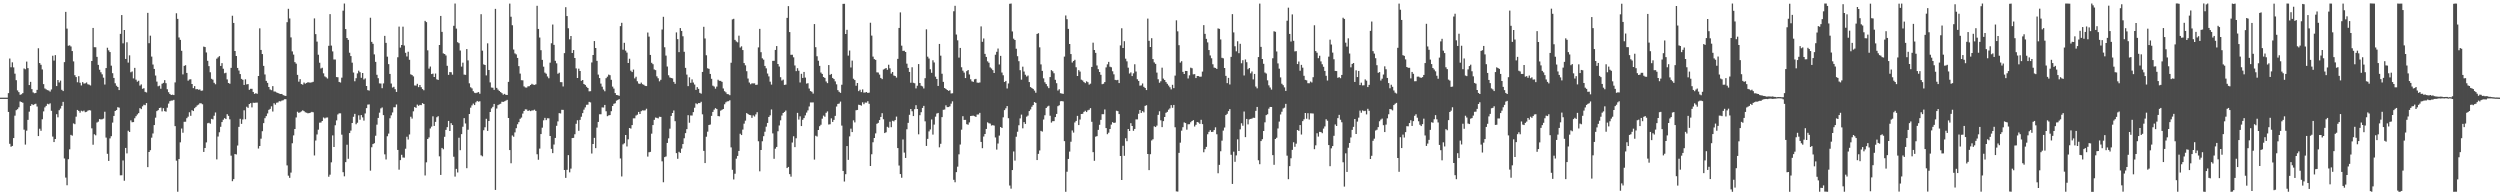 <?xml version="1.0" encoding="UTF-8"?>
<svg xmlns="http://www.w3.org/2000/svg" width="1920" height="150">
  <path d="M0 75.000h1v1.000H0zM1 75.000h1v1.000H1zM2 75.000h1v1.000H2zM3 75.000h1v1.000H3zM4 75.000h1v1.000H4zM5 75.000h1v1.000H5zM6 71.504h1v14.446H6zM7 44.964h1v65.475H7zM8 51.639h1v61.034H8zM9 47.869h1v64.227H9zM10 51.787h1v54.251H10zM11 56.566h1v32.243H11zM12 61.613h1v23.032H12zM13 69.404h1v14.476H13zM14 70.754h1v11.694H14zM15 72.812h1v5.089H15zM16 72.415h1v5.960H16zM17 71.533h1v7.390H17zM18 52.603h1v46.990H18zM19 53.218h1v57.827H19zM20 47.321h1v53.010H20zM21 52.350h1v39.729H21zM22 65.344h1v20.427H22zM23 62.850h1v18.493H23zM24 68.460h1v11.489H24zM25 70.954h1v9.751H25zM26 71.612h1v8.457H26zM27 71.361h1v8.287H27zM28 69.043h1v12.760H28zM29 37.050h1v67.472H29zM30 48.427h1v50.466H30zM31 49.777h1v50.699H31zM32 53.349h1v38.239H32zM33 64.626h1v20.944H33zM34 67.926h1v14.538H34zM35 68.670h1v12.639H35zM36 69.221h1v10.506H36zM37 69.512h1v10.615H37zM38 70.350h1v9.011H38zM39 68.720h1v16.388H39zM40 42.793h1v62.115H40zM41 46.524h1v62.578H41zM42 42.348h1v64.401H42zM43 66.108h1v21.590H43zM44 61.437h1v28.674H44zM45 63.309h1v21.319H45zM46 61.906h1v21.453H46zM47 68.961h1v12.329H47zM48 69.961h1v8.270H48zM49 47.730h1v73.990H49zM50 9.135h1v127.253H50zM51 21.942h1v120.363H51zM52 35.105h1v87.156H52zM53 34.824h1v79.860H53zM54 35.669h1v67.909H54zM55 39.213h1v64.976H55zM56 47.156h1v47.633H56zM57 57.750h1v37.617H57zM58 59.188h1v30.394H58zM59 63.183h1v21.269H59zM60 58.539h1v26.669H60zM61 63.519h1v23.027H61zM62 65.660h1v19.358H62zM63 63.072h1v22.471H63zM64 64.189h1v20.777H64zM65 64.006h1v22.172H65zM66 63.315h1v22.567H66zM67 64.693h1v20.281H67zM68 65.036h1v19.530H68zM69 65.635h1v19.200H69zM70 46.831h1v51.754H70zM71 21.441h1v89.716H71zM72 36.260h1v66.881H72zM73 36.284h1v67.665H73zM74 43.674h1v50.415H74zM75 49.812h1v43.632H75zM76 53.580h1v37.873H76zM77 55.496h1v36.229H77zM78 57.082h1v34.498H78zM79 59.628h1v31.438H79zM80 64.914h1v20.918H80zM81 52.287h1v53.399H81zM82 36.646h1v81.453H82zM83 38.637h1v84.952H83zM84 39.991h1v66.315H84zM85 50.418h1v54.184H85zM86 56.229h1v37.929H86zM87 59.876h1v29.173H87zM88 63.932h1v21.304H88zM89 65.855h1v18.665H89zM90 66.816h1v15.496H90zM91 69.161h1v13.535H91zM92 26.013h1v108.662H92zM93 11.551h1v123.030H93zM94 33.274h1v89.948H94zM95 23.051h1v115.762H95zM96 45.266h1v68.368H96zM97 32.481h1v85.321H97zM98 48.088h1v52.337H98zM99 42.508h1v58.853H99zM100 55.499h1v36.987H100zM101 54.882h1v39.003H101zM102 60.202h1v33.555H102zM103 52.122h1v38.688H103zM104 61.201h1v28.063H104zM105 62.728h1v25.159H105zM106 61.982h1v24.879H106zM107 65.745h1v17.305H107zM108 64.803h1v18.995H108zM109 68.209h1v13.479H109zM110 67.720h1v12.693H110zM111 70.564h1v10.244H111zM112 71.024h1v8.116H112zM113 9.888h1v118.473H113zM114 33.173h1v83.542H114zM115 27.388h1v87.941H115zM116 43.466h1v62.282H116zM117 49.580h1v52.909H117zM118 52.934h1v43.135H118zM119 58.010h1v32.367H119zM120 62.665h1v22.682H120zM121 66.262h1v18.328H121zM122 65.769h1v17.166H122zM123 68.165h1v14.490H123zM124 64.307h1v21.250H124zM125 63.644h1v19.430H125zM126 61.567h1v23.785H126zM127 63.880h1v21.875H127zM128 68.567h1v14.106H128zM129 70.790h1v8.788H129zM130 72.121h1v5.623H130zM131 72.985h1v4.253H131zM132 72.721h1v4.486H132zM133 72.989h1v3.733H133zM134 63.284h1v33.604H134zM135 10.211h1v113.175H135zM136 14.476h1v132.784H136zM137 28.788h1v93.384H137zM138 30.620h1v78.680H138zM139 39.006h1v59.706H139zM140 57.157h1v44.778H140zM141 50.608h1v42.916H141zM142 50.067h1v43.436H142zM143 55.998h1v34.756H143zM144 61.948h1v27.660H144zM145 61.018h1v25.219H145zM146 60.876h1v28.049H146zM147 64.500h1v20.109H147zM148 67.691h1v17.623H148zM149 66.160h1v16.929H149zM150 68.571h1v13.480H150zM151 68.420h1v12.545H151zM152 68.903h1v11.427H152zM153 68.711h1v10.614H153zM154 69.714h1v9.670H154zM155 69.504h1v10.557H155zM156 35.798h1v80.866H156zM157 36.142h1v77.535H157zM158 40.292h1v69.077H158zM159 46.718h1v47.941H159zM160 50.775h1v43.517H160zM161 55.503h1v39.512H161zM162 60.510h1v30.772H162zM163 61.174h1v30.527H163zM164 63.575h1v25.286H164zM165 64.707h1v21.687H165zM166 45.046h1v77.351H166zM167 44.049h1v60.786H167zM168 43.112h1v58.490H168zM169 50.638h1v46.737H169zM170 48.501h1v45.234H170zM171 52.782h1v39.199H171zM172 56.268h1v34.474H172zM173 55.879h1v35.589H173zM174 60.979h1v26.712H174zM175 63.726h1v25.241H175zM176 64.296h1v27.371H176zM177 52.133h1v67.428H177zM178 12.081h1v127.080H178zM179 17.604h1v119.990H179zM180 39.175h1v79.143H180zM181 43.003h1v75.620H181zM182 52.156h1v59.639H182zM183 54.188h1v43.228H183zM184 56.900h1v34.333H184zM185 60.546h1v34.569H185zM186 61.289h1v30.469H186zM187 65.223h1v19.521H187zM188 60.945h1v30.648H188zM189 64.840h1v17.141H189zM190 64.562h1v18.285H190zM191 68.965h1v10.978H191zM192 68.178h1v11.009H192zM193 68.179h1v14.280H193zM194 70.584h1v8.314H194zM195 72.089h1v6.937H195zM196 71.586h1v7.241H196zM197 72.022h1v6.791H197zM198 58.372h1v55.726H198zM199 21.784h1v90.343H199zM200 38.328h1v68.159H200zM201 41.523h1v59.240H201zM202 50.589h1v43.971H202zM203 57.176h1v33.619H203zM204 62.119h1v27.058H204zM205 63.628h1v23.520H205zM206 66.799h1v17.587H206zM207 68.704h1v14.901H207zM208 69.252h1v12.401H208zM209 66.175h1v19.509H209zM210 70.239h1v9.054H210zM211 70.360h1v10.050H211zM212 71.015h1v7.867H212zM213 71.440h1v7.278H213zM214 71.956h1v5.760H214zM215 72.216h1v5.658H215zM216 72.121h1v5.137H216zM217 73.043h1v3.947H217zM218 73.408h1v2.823H218zM219 73.652h1v2.551H219zM220 17.056h1v109.981H220zM221 6.738h1v128.183H221zM222 14.194h1v122.383H222zM223 28.699h1v103.872H223zM224 39.470h1v70.569H224zM225 41.914h1v62.066H225zM226 47.725h1v51.327H226zM227 48.896h1v41.325H227zM228 57.505h1v28.294H228zM229 62.745h1v23.951H229zM230 60.790h1v25.443H230zM231 64.584h1v20.964H231zM232 65.035h1v19.723H232zM233 63.393h1v21.944H233zM234 64.277h1v22.006H234zM235 63.717h1v22.852H235zM236 63.135h1v23.891H236zM237 63.385h1v23.447H237zM238 63.426h1v23.123H238zM239 63.245h1v22.672H239zM240 62.831h1v23.378H240zM241 14.134h1v105.282H241zM242 26.194h1v81.722H242zM243 31.968h1v71.292H243zM244 42.048h1v57.560H244zM245 48.161h1v46.048H245zM246 52.599h1v41.491H246zM247 52.043h1v40.909H247zM248 56.317h1v33.874H248zM249 58.664h1v32.283H249zM250 59.372h1v30.928H250zM251 60.295h1v29.903H251zM252 35.159h1v100.587H252zM253 10.858h1v123.271H253zM254 35.012h1v89.635H254zM255 39.493h1v64.489H255zM256 45.684h1v67.226H256zM257 45.740h1v50.467H257zM258 59.209h1v33.252H258zM259 59.343h1v28.585H259zM260 62.949h1v24.107H260zM261 63.376h1v23.672H261zM262 59.659h1v43.751H262zM263 8.181h1v124.045H263zM264 2.739h1v132.707H264zM265 22.336h1v102.182H265zM266 29.161h1v81.981H266zM267 30.627h1v91.317H267zM268 40.478h1v61.728H268zM269 43.048h1v57.255H269zM270 48.146h1v46.300H270zM271 55.704h1v34.008H271zM272 62.410h1v25.018H272zM273 60.049h1v35.374H273zM274 56.345h1v37.934H274zM275 54.255h1v34.331H275zM276 55.456h1v36.488H276zM277 59.741h1v28.623H277zM278 56.084h1v34.085H278zM279 61.054h1v31.587H279zM280 60.220h1v26.916H280zM281 66.052h1v17.003H281zM282 69.219h1v11.134H282zM283 69.565h1v10.615H283zM284 13.625h1v117.456H284zM285 32.172h1v80.935H285zM286 33.641h1v77.019H286zM287 41.789h1v68.177H287zM288 47.492h1v56.757H288zM289 57.468h1v38.261H289zM290 60.034h1v30.547H290zM291 64.052h1v22.491H291zM292 64.165h1v19.072H292zM293 67.725h1v14.826H293zM294 64.028h1v24.384H294zM295 27.534h1v91.014H295zM296 32.947h1v89.526H296zM297 43.545h1v61.107H297zM298 49.250h1v53.346H298zM299 56.768h1v34.081H299zM300 64.132h1v24.439H300zM301 67.199h1v19.195H301zM302 66.666h1v15.700H302zM303 68.491h1v13.889H303zM304 70.616h1v9.598H304zM305 44.004h1v71.166H305zM306 20.406h1v109.915H306zM307 36.574h1v86.408H307zM308 34.537h1v84.363H308zM309 20.487h1v100.495H309zM310 34.948h1v86.141H310zM311 40.575h1v73.653H311zM312 43.354h1v61.649H312zM313 39.729h1v67.429H313zM314 45.933h1v57.316H314zM315 57.064h1v32.579H315zM316 57.632h1v33.444H316zM317 58.672h1v26.828H317zM318 65.614h1v16.609H318zM319 65.762h1v17.104H319zM320 64.344h1v16.001H320zM321 66.910h1v14.341H321zM322 65.265h1v15.273H322zM323 66.966h1v13.758H323zM324 68.385h1v10.824H324zM325 69.324h1v10.558H325zM326 16.037h1v118.711H326zM327 16.994h1v107.652H327zM328 38.670h1v68.064H328zM329 52.696h1v52.841H329zM330 51.113h1v47.556H330zM331 56.902h1v40.342H331zM332 56.502h1v32.824H332zM333 59.131h1v37.586H333zM334 56.484h1v37.097H334zM335 60.918h1v29.124H335zM336 61.410h1v27.852H336zM337 34.585h1v85.475H337zM338 12.229h1v122.112H338zM339 24.469h1v89.120H339zM340 41.005h1v73.632H340zM341 41.478h1v63.608H341zM342 42.602h1v57.157H342zM343 50.511h1v47.135H343zM344 57.490h1v35.402H344zM345 55.360h1v45.243H345zM346 55.481h1v39.133H346zM347 57.345h1v38.705H347zM348 19.834h1v100.519H348zM349 2.732h1v132.906H349zM350 21.953h1v107.728H350zM351 32.411h1v100.049H351zM352 33.201h1v72.555H352zM353 38.809h1v76.541H353zM354 51.168h1v51.870H354zM355 48.148h1v49.169H355zM356 57.296h1v33.454H356zM357 57.520h1v37.299H357zM358 37.686h1v91.495H358zM359 46.365h1v53.275H359zM360 63.999h1v23.575H360zM361 67.024h1v15.684H361zM362 67.883h1v13.085H362zM363 70.021h1v9.560H363zM364 71.238h1v9.445H364zM365 71.526h1v7.048H365zM366 71.119h1v6.414H366zM367 70.690h1v7.376H367zM368 71.978h1v5.781H368zM369 10.904h1v108.368H369zM370 38.890h1v81.177H370zM371 49.462h1v50.591H371zM372 49.918h1v47.831H372zM373 57.924h1v33.312H373zM374 33.277h1v67.243H374zM375 53.743h1v39.207H375zM376 63.305h1v22.722H376zM377 67.229h1v16.020H377zM378 67.388h1v14.615H378zM379 69.034h1v10.804H379zM380 6.825h1v139.037H380zM381 67.475h1v15.892H381zM382 68.797h1v11.937H382zM383 69.862h1v10.257H383zM384 70.699h1v8.975H384zM385 71.525h1v6.585H385zM386 72.685h1v5.624H386zM387 72.082h1v5.747H387zM388 72.791h1v4.507H388zM389 72.953h1v3.754H389zM390 62.895h1v27.708H390zM391 2.786h1v112.464H391zM392 12.855h1v112.524H392zM393 19.388h1v84.671H393zM394 38.045h1v66.954H394zM395 41.031h1v60.630H395zM396 41.767h1v56.711H396zM397 44.480h1v50.977H397zM398 50.768h1v43.020H398zM399 56.551h1v34.680H399zM400 61.572h1v28.674H400zM401 61.685h1v25.580H401zM402 66.349h1v18.896H402zM403 67.165h1v16.787H403zM404 67.269h1v16.819H404zM405 66.278h1v18.987H405zM406 66.178h1v18.579H406zM407 65.272h1v20.086H407zM408 64.383h1v20.440H408zM409 64.982h1v19.792H409zM410 65.250h1v18.998H410zM411 64.758h1v20.419H411zM412 4.468h1v113.999H412zM413 22.245h1v100.412H413zM414 28.824h1v85.307H414zM415 38.572h1v64.378H415zM416 45.972h1v52.068H416zM417 51.205h1v41.207H417zM418 55.758h1v34.769H418zM419 56.608h1v35.648H419zM420 58.720h1v32.109H420zM421 60.092h1v30.809H421zM422 48.127h1v56.303H422zM423 33.220h1v81.100H423zM424 18.843h1v98.765H424zM425 34.446h1v76.578H425zM426 46.681h1v59.268H426zM427 48.614h1v48.022H427zM428 56.603h1v36.653H428zM429 55.838h1v31.051H429zM430 63.101h1v24.065H430zM431 63.154h1v21.195H431zM432 66.426h1v17.971H432zM433 40.784h1v89.751H433zM434 5.511h1v131.097H434zM435 12.334h1v118.062H435zM436 21.731h1v97.414H436zM437 30.216h1v102.139H437zM438 27.663h1v101.814H438zM439 40.688h1v65.366H439zM440 38.431h1v67.463H440zM441 44.549h1v58.588H441zM442 52.532h1v42.538H442zM443 59.899h1v32.443H443zM444 52.718h1v47.749H444zM445 54.513h1v37.570H445zM446 62.072h1v27.555H446zM447 61.446h1v25.431H447zM448 64.490h1v19.746H448zM449 65.228h1v17.250H449zM450 66.604h1v13.892H450zM451 67.598h1v12.804H451zM452 70.134h1v8.124H452zM453 70.056h1v8.590H453zM454 47.972h1v69.915H454zM455 42.223h1v68.347H455zM456 31.555h1v74.345H456zM457 36.854h1v76.923H457zM458 46.751h1v51.260H458zM459 57.277h1v36.392H459zM460 59.943h1v27.803H460zM461 64.185h1v23.559H461zM462 66.561h1v15.898H462zM463 68.751h1v13.820H463zM464 70.100h1v10.497H464zM465 60.033h1v25.429H465zM466 58.867h1v30.367H466zM467 57.280h1v31.336H467zM468 57.751h1v30.610H468zM469 61.282h1v24.116H469zM470 66.517h1v14.882H470zM471 68.046h1v11.667H471zM472 71.488h1v7.811H472zM473 72.968h1v4.366H473zM474 73.127h1v3.624H474zM475 73.579h1v2.570H475zM476 20.089h1v101.603H476zM477 17.518h1v118.019H477zM478 38.133h1v72.749H478zM479 32.865h1v77.183H479zM480 38.856h1v64.835H480zM481 40.420h1v72.081H481zM482 48.360h1v58.665H482zM483 45.123h1v53.185H483zM484 54.263h1v44.492H484zM485 55.322h1v40.751H485zM486 53.386h1v37.502H486zM487 60.196h1v30.662H487zM488 58.931h1v29.794H488zM489 62.429h1v25.612H489zM490 64.147h1v21.831H490zM491 64.461h1v23.093H491zM492 63.458h1v21.959H492zM493 64.676h1v20.051H493zM494 65.105h1v19.787H494zM495 65.931h1v18.818H495zM496 66.111h1v17.379H496zM497 24.961h1v95.301H497zM498 28.096h1v88.853H498zM499 42.209h1v74.413H499zM500 48.253h1v54.380H500zM501 49.327h1v46.713H501zM502 53.326h1v38.727H502zM503 53.868h1v36.377H503zM504 58.600h1v31.927H504zM505 60.099h1v30.841H505zM506 62.463h1v27.171H506zM507 61.298h1v28.503H507zM508 22.675h1v101.225H508zM509 12.880h1v127.089H509zM510 36.297h1v84.396H510zM511 42.721h1v77.432H511zM512 51.108h1v58.661H512zM513 57.822h1v48.433H513zM514 59.486h1v39.346H514zM515 59.910h1v29.139H515zM516 60.226h1v26.542H516zM517 62.888h1v21.955H517zM518 64.334h1v28.728H518zM519 24.901h1v92.698H519zM520 30.064h1v91.875H520zM521 40.036h1v76.546H521zM522 21.530h1v95.919H522zM523 23.758h1v90.382H523zM524 27.844h1v82.799H524zM525 39.805h1v66.359H525zM526 52.099h1v50.135H526zM527 57.300h1v41.860H527zM528 66.152h1v22.314H528zM529 59.381h1v34.891H529zM530 63.610h1v25.086H530zM531 60.986h1v27.731H531zM532 63.412h1v22.729H532zM533 64.933h1v17.787H533zM534 69.008h1v10.353H534zM535 66.915h1v13.088H535zM536 68.255h1v10.876H536zM537 71.319h1v7.905H537zM538 71.931h1v6.251H538zM539 55.226h1v32.605H539zM540 20.593h1v95.288H540zM541 29.565h1v95.655H541zM542 42.459h1v62.545H542zM543 52.415h1v48.714H543zM544 52.892h1v43.095H544zM545 56.777h1v38.862H545zM546 60.497h1v28.476H546zM547 65.795h1v20.159H547zM548 66.437h1v17.771H548zM549 68.084h1v14.948H549zM550 66.504h1v17.273H550zM551 61.238h1v27.916H551zM552 62.052h1v27.304H552zM553 62.111h1v22.874H553zM554 62.897h1v21.449H554zM555 67.919h1v15.812H555zM556 70.027h1v10.056H556zM557 70.888h1v7.712H557zM558 72.268h1v5.607H558zM559 72.373h1v5.326H559zM560 73.127h1v3.865H560zM561 48.166h1v65.054H561zM562 14.890h1v115.531H562zM563 14.441h1v123.384H563zM564 30.623h1v102.801H564zM565 31.867h1v90.009H565zM566 32.527h1v87.217H566zM567 27.387h1v88.536H567zM568 36.513h1v66.191H568zM569 35.597h1v68.158H569zM570 38.428h1v61.105H570zM571 48.418h1v46.555H571zM572 50.194h1v42.467H572zM573 54.698h1v32.136H573zM574 60.332h1v27.276H574zM575 63.361h1v24.883H575zM576 64.701h1v23.793H576zM577 63.989h1v26.538H577zM578 64.050h1v24.585H578zM579 63.999h1v25.505H579zM580 65.231h1v22.622H580zM581 65.011h1v21.155H581zM582 36.408h1v72.079H582zM583 22.172h1v109.405H583zM584 40.080h1v75.096H584zM585 44.780h1v63.720H585zM586 45.806h1v58.817H586zM587 50.648h1v50.516H587zM588 52.469h1v44.787H588zM589 56.490h1v37.915H589zM590 58.692h1v31.141H590zM591 62.705h1v25.857H591zM592 64.963h1v19.122H592zM593 46.762h1v55.677H593zM594 46.689h1v75.274H594zM595 38.330h1v75.858H595zM596 35.380h1v77.452H596zM597 49.172h1v51.630H597zM598 51.078h1v45.285H598zM599 59.287h1v33.135H599zM600 61.823h1v26.881H600zM601 61.134h1v25.652H601zM602 65.223h1v20.756H602zM603 64.997h1v19.903H603zM604 13.701h1v115.371H604zM605 4.712h1v123.473H605zM606 24.649h1v109.083H606zM607 42.099h1v93.569H607zM608 42.012h1v67.475H608zM609 44.051h1v60.588H609zM610 50.302h1v62.709H610zM611 54.633h1v51.571H611zM612 52.398h1v34.290H612zM613 54.338h1v37.514H613zM614 63.315h1v26.032H614zM615 56.697h1v40.135H615zM616 59.869h1v32.144H616zM617 55.244h1v35.448H617zM618 59.583h1v29.064H618zM619 64.226h1v22.243H619zM620 63.888h1v20.902H620zM621 67.999h1v13.774H621zM622 69.964h1v8.722H622zM623 70.474h1v8.239H623zM624 71.883h1v6.772H624zM625 18.483h1v104.082H625zM626 36.273h1v67.950H626zM627 43.191h1v61.676H627zM628 46.654h1v53.183H628zM629 50.592h1v46.306H629zM630 55.692h1v40.095H630zM631 56.758h1v34.395H631zM632 59.118h1v29.683H632zM633 59.836h1v29.826H633zM634 62.549h1v24.070H634zM635 63.863h1v21.678H635zM636 49.991h1v45.675H636zM637 57.484h1v37.928H637zM638 56.788h1v34.086H638zM639 59.828h1v33.833H639zM640 60.708h1v31.353H640zM641 62.525h1v26.483H641zM642 64.745h1v17.064H642zM643 69.222h1v10.622H643zM644 70.498h1v9.038H644zM645 71.308h1v6.736H645zM646 65.092h1v31.373H646zM647 2.953h1v128.323H647zM648 2.912h1v136.497H648zM649 26.102h1v107.692H649zM650 22.910h1v89.278H650zM651 42.697h1v80.085H651zM652 38.816h1v65.930H652zM653 51.821h1v46.970H653zM654 46.542h1v54.902H654zM655 60.485h1v31.907H655zM656 61.496h1v32.493H656zM657 65.824h1v18.845H657zM658 63.755h1v20.680H658zM659 69.979h1v10.462H659zM660 68.924h1v11.732H660zM661 70.780h1v10.348H661zM662 68.658h1v9.928H662zM663 71.127h1v8.913H663zM664 71.022h1v7.701H664zM665 70.648h1v8.214H665zM666 71.399h1v6.298H666zM667 71.098h1v8.607H667zM668 17.448h1v110.015H668zM669 27.336h1v91.126H669zM670 43.467h1v65.771H670zM671 45.394h1v60.577H671zM672 45.972h1v56.490H672zM673 55.533h1v39.546H673zM674 55.730h1v38.631H674zM675 57.283h1v34.907H675zM676 59.861h1v29.935H676zM677 60.759h1v26.168H677zM678 53.384h1v38.207H678zM679 52.856h1v49.324H679zM680 52.208h1v49.363H680zM681 53.592h1v43.790H681zM682 49.692h1v48.358H682zM683 52.486h1v40.985H683zM684 56.537h1v41.131H684zM685 55.292h1v37.457H685zM686 57.999h1v35.260H686zM687 58.371h1v33.843H687zM688 59.608h1v29.961H688zM689 45.211h1v68.496H689zM690 21.456h1v105.663H690zM691 9.510h1v124.196H691zM692 35.079h1v101.413H692zM693 39.060h1v68.058H693zM694 38.969h1v78.218H694zM695 39.949h1v81.342H695zM696 48.918h1v50.337H696zM697 52.105h1v42.268H697zM698 55.264h1v32.894H698zM699 63.545h1v20.166H699zM700 51.652h1v33.781H700zM701 63.612h1v25.533H701zM702 63.956h1v19.913H702zM703 67.868h1v12.911H703zM704 65.860h1v17.830H704zM705 49.214h1v53.975H705zM706 63.750h1v24.705H706zM707 65.860h1v20.301H707zM708 66.343h1v16.551H708zM709 67.924h1v13.392H709zM710 60.049h1v33.139H710zM711 22.530h1v89.541H711zM712 43.524h1v63.141H712zM713 44.966h1v55.961H713zM714 53.202h1v46.229H714zM715 55.934h1v35.823H715zM716 46.288h1v57.077H716zM717 47.956h1v47.739H717zM718 58.861h1v30.753H718zM719 60.650h1v26.553H719zM720 65.994h1v20.717H720zM721 33.745h1v79.396H721zM722 42.736h1v67.689H722zM723 56.652h1v33.297H723zM724 62.894h1v21.413H724zM725 67.583h1v16.544H725zM726 68.302h1v12.581H726zM727 69.128h1v13.143H727zM728 69.766h1v12.471H728zM729 69.328h1v12.343H729zM730 71.799h1v7.796H730zM731 71.629h1v6.171H731zM732 8.649h1v129.413H732zM733 4.462h1v135.539H733zM734 26.499h1v105.708H734zM735 30.988h1v97.021H735zM736 44.234h1v74.317H736zM737 36.821h1v74.195H737zM738 51.655h1v47.938H738zM739 54.281h1v34.949H739zM740 55.768h1v36.341H740zM741 59.977h1v32.065H741zM742 54.625h1v40.758H742zM743 53.735h1v42.071H743zM744 57.198h1v36.804H744zM745 60.871h1v28.225H745zM746 62.438h1v26.489H746zM747 62.873h1v25.944H747zM748 60.929h1v28.316H748zM749 60.559h1v29.257H749zM750 63.437h1v24.545H750zM751 63.566h1v24.347H751zM752 63.311h1v23.386H752zM753 20.272h1v88.745H753zM754 32.105h1v81.704H754zM755 29.550h1v75.299H755zM756 41.351h1v61.575H756zM757 43.707h1v55.293H757zM758 47.101h1v46.854H758zM759 48.196h1v46.456H759zM760 51.778h1v43.151H760zM761 52.615h1v43.791H761zM762 53.868h1v42.212H762zM763 56.040h1v40.426H763zM764 42.031h1v63.540H764zM765 39.764h1v75.124H765zM766 37.258h1v72.977H766zM767 49.485h1v54.668H767zM768 42.921h1v54.622H768zM769 55.700h1v42.605H769zM770 57.800h1v32.322H770zM771 62.964h1v21.635H771zM772 62.142h1v21.035H772zM773 67.939h1v13.531H773zM774 64.078h1v26.678H774zM775 2.902h1v139.595H775zM776 2.733h1v142.183H776zM777 24.176h1v106.422H777zM778 29.714h1v86.614H778zM779 30.707h1v92.643H779zM780 37.403h1v67.628H780zM781 43.161h1v58.014H781zM782 46.998h1v49.185H782zM783 53.933h1v36.973H783zM784 61.192h1v26.816H784zM785 51.187h1v47.359H785zM786 54.938h1v38.838H786zM787 57.382h1v37.776H787zM788 58.766h1v30.835H788zM789 58.017h1v30.763H789zM790 63.016h1v22.284H790zM791 66.890h1v17.162H791zM792 67.655h1v14.302H792zM793 68.281h1v12.423H793zM794 69.589h1v8.799H794zM795 71.244h1v7.766H795zM796 26.037h1v96.876H796zM797 25.512h1v92.661H797zM798 36.343h1v79.200H798zM799 49.464h1v51.044H799zM800 54.437h1v46.627H800zM801 60.144h1v31.645H801zM802 63.174h1v25.351H802zM803 64.554h1v18.376H803zM804 66.238h1v15.605H804zM805 67.662h1v13.533H805zM806 59.183h1v29.693H806zM807 53.865h1v40.308H807zM808 54.735h1v38.366H808zM809 56.287h1v36.739H809zM810 61.276h1v28.650H810zM811 63.901h1v23.595H811zM812 69.518h1v12.050H812zM813 68.578h1v12.253H813zM814 71.569h1v6.203H814zM815 71.809h1v5.824H815zM816 72.085h1v5.780H816zM817 43.485h1v64.880H817zM818 11.852h1v135.459H818zM819 14.747h1v117.160H819zM820 22.168h1v99.890H820zM821 33.780h1v82.635H821zM822 41.525h1v67.341H822zM823 48.045h1v52.141H823zM824 46.853h1v54.985H824zM825 45.904h1v48.125H825zM826 51.651h1v41.228H826zM827 58.345h1v30.642H827zM828 53.866h1v42.193H828zM829 54.970h1v36.842H829zM830 61.172h1v26.391H830zM831 61.796h1v25.589H831zM832 63.019h1v22.887H832zM833 63.848h1v21.192H833zM834 62.461h1v23.592H834zM835 63.135h1v21.614H835zM836 64.983h1v19.268H836zM837 64.233h1v18.833H837zM838 51.416h1v42.129H838zM839 32.746h1v84.118H839zM840 38.379h1v85.116H840zM841 40.627h1v64.345H841zM842 50.253h1v54.303H842zM843 53.124h1v46.603H843zM844 55.271h1v40.578H844zM845 57.448h1v34.635H845zM846 64.661h1v23.026H846zM847 64.298h1v23.393H847zM848 63.050h1v21.004H848zM849 51.764h1v46.613H849zM850 49.424h1v53.649H850zM851 47.491h1v54.381H851zM852 51.250h1v47.813H852zM853 51.645h1v44.056H853zM854 54.742h1v39.049H854zM855 57.100h1v37.351H855zM856 61.349h1v32.818H856zM857 61.575h1v23.480H857zM858 61.351h1v24.018H858zM859 63.772h1v23.817H859zM860 34.842h1v84.953H860zM861 21.713h1v116.526H861zM862 36.872h1v75.097H862zM863 31.617h1v88.026H863zM864 45.073h1v61.119H864zM865 47.079h1v61.365H865zM866 51.971h1v47.112H866zM867 56.463h1v44.125H867zM868 55.625h1v38.996H868zM869 58.431h1v38.314H869zM870 56.343h1v44.120H870zM871 49.359h1v49.645H871zM872 54.926h1v36.763H872zM873 60.866h1v30.845H873zM874 62.151h1v25.259H874zM875 65.815h1v18.648H875zM876 65.564h1v21.157H876zM877 64.094h1v21.235H877zM878 66.646h1v19.669H878zM879 67.596h1v13.706H879zM880 69.179h1v11.639H880zM881 14.273h1v104.017H881zM882 31.338h1v99.334H882zM883 36.108h1v82.315H883zM884 29.358h1v78.509H884zM885 45.343h1v61.612H885zM886 47.939h1v49.105H886zM887 49.072h1v48.515H887zM888 55.750h1v40.723H888zM889 60.883h1v27.339H889zM890 63.519h1v21.947H890zM891 62.393h1v30.032H891zM892 51.991h1v45.655H892zM893 60.351h1v32.667H893zM894 61.422h1v28.443H894zM895 63.051h1v23.599H895zM896 64.346h1v21.542H896zM897 65.691h1v18.530H897zM898 66.995h1v16.264H898zM899 68.673h1v12.085H899zM900 65.150h1v17.644H900zM901 67.679h1v12.933H901zM902 58.038h1v39.688H902zM903 15.590h1v131.388H903zM904 24.043h1v123.121H904zM905 34.692h1v82.716H905zM906 48.101h1v61.467H906zM907 46.996h1v53.368H907zM908 55.198h1v42.516H908zM909 56.815h1v37.164H909zM910 54.471h1v40.069H910zM911 54.508h1v45.096H911zM912 60.256h1v35.182H912zM913 57.850h1v37.526H913zM914 51.980h1v41.936H914zM915 52.405h1v40.542H915zM916 57.095h1v35.175H916zM917 56.917h1v40.259H917zM918 59.978h1v35.861H918zM919 58.362h1v35.359H919zM920 58.435h1v35.654H920zM921 58.989h1v36.146H921zM922 58.854h1v33.135H922zM923 54.972h1v40.378H923zM924 19.299h1v97.628H924zM925 26.025h1v88.549H925zM926 29.860h1v82.936H926zM927 32.546h1v70.563H927zM928 38.464h1v62.819H928zM929 42.617h1v57.376H929zM930 44.727h1v56.673H930zM931 49.370h1v51.837H931zM932 51.907h1v48.000H932zM933 52.158h1v45.631H933zM934 52.932h1v50.184H934zM935 21.797h1v111.251H935zM936 22.155h1v104.440H936zM937 30.313h1v85.873H937zM938 44.412h1v63.639H938zM939 44.821h1v55.475H939zM940 52.238h1v45.732H940zM941 58.291h1v30.066H941zM942 63.843h1v23.575H942zM943 59.821h1v25.552H943zM944 64.892h1v18.917H944zM945 43.649h1v75.212H945zM946 10.873h1v130.393H946zM947 24.865h1v91.625H947zM948 35.550h1v88.692H948zM949 39.438h1v79.895H949zM950 31.672h1v75.356H950zM951 40.849h1v75.100H951zM952 33.621h1v65.725H952zM953 48.586h1v46.094H953zM954 46.247h1v50.329H954zM955 57.950h1v27.718H955zM956 45.669h1v59.656H956zM957 47.775h1v43.588H957zM958 53.179h1v42.339H958zM959 52.205h1v39.510H959zM960 56.299h1v35.035H960zM961 54.879h1v36.230H961zM962 60.995h1v29.430H962zM963 56.790h1v33.749H963zM964 66.474h1v18.652H964zM965 67.831h1v14.294H965zM966 43.805h1v79.291H966zM967 2.763h1v123.319H967zM968 36.001h1v72.342H968zM969 45.323h1v61.602H969zM970 49.016h1v51.616H970zM971 55.688h1v38.241H971zM972 56.490h1v31.928H972zM973 61.678h1v26.060H973zM974 65.541h1v17.893H974zM975 67.201h1v14.930H975zM976 68.812h1v13.382H976zM977 44.727h1v74.393H977zM978 23.992h1v102.577H978zM979 24.434h1v82.293H979zM980 39.506h1v66.281H980zM981 48.708h1v49.962H981zM982 52.736h1v40.631H982zM983 59.422h1v28.477H983zM984 64.329h1v21.507H984zM985 65.453h1v17.868H985zM986 67.121h1v15.550H986zM987 69.852h1v9.896H987zM988 15.947h1v103.587H988zM989 5.913h1v131.713H989zM990 26.079h1v101.489H990zM991 31.877h1v89.687H991zM992 11.045h1v104.032H992zM993 31.333h1v77.939H993zM994 39.496h1v73.259H994zM995 39.282h1v71.050H995zM996 49.179h1v50.658H996zM997 47.250h1v53.254H997zM998 54.319h1v41.743H998zM999 49.800h1v53.509H999zM1000 51.966h1v41.040H1000zM1001 58.220h1v33.436H1001zM1002 61.318h1v25.443H1002zM1003 61.693h1v29.518H1003zM1004 63.901h1v23.024H1004zM1005 63.923h1v27.890H1005zM1006 62.593h1v24.431H1006zM1007 63.312h1v23.756H1007zM1008 59.307h1v27.864H1008zM1009 19.396h1v95.203H1009zM1010 39.206h1v72.401H1010zM1011 40.486h1v61.847H1011zM1012 44.716h1v60.217H1012zM1013 42.818h1v58.480H1013zM1014 47.157h1v54.285H1014zM1015 49.375h1v52.944H1015zM1016 51.312h1v47.443H1016zM1017 54.465h1v42.604H1017zM1018 58.204h1v33.373H1018zM1019 61.876h1v30.835H1019zM1020 43.509h1v67.927H1020zM1021 30.448h1v97.173H1021zM1022 34.186h1v79.735H1022zM1023 40.409h1v71.785H1023zM1024 45.504h1v58.793H1024zM1025 54.484h1v41.095H1025zM1026 54.593h1v42.183H1026zM1027 59.758h1v30.986H1027zM1028 59.217h1v28.987H1028zM1029 60.075h1v31.867H1029zM1030 57.561h1v36.320H1030zM1031 13.633h1v110.991H1031zM1032 14.520h1v128.769H1032zM1033 32.758h1v85.000H1033zM1034 35.804h1v96.246H1034zM1035 29.462h1v84.022H1035zM1036 41.121h1v68.688H1036zM1037 51.729h1v53.844H1037zM1038 49.118h1v50.620H1038zM1039 48.386h1v49.043H1039zM1040 62.927h1v28.469H1040zM1041 53.993h1v48.903H1041zM1042 59.184h1v34.183H1042zM1043 54.459h1v35.924H1043zM1044 65.356h1v19.575H1044zM1045 63.474h1v23.100H1045zM1046 65.578h1v19.217H1046zM1047 65.473h1v19.887H1047zM1048 60.956h1v24.113H1048zM1049 61.943h1v25.933H1049zM1050 66.850h1v16.718H1050zM1051 65.184h1v19.924H1051zM1052 23.713h1v98.386H1052zM1053 16.529h1v103.149H1053zM1054 39.261h1v68.886H1054zM1055 41.147h1v65.361H1055zM1056 44.678h1v55.572H1056zM1057 50.055h1v49.589H1057zM1058 55.897h1v41.725H1058zM1059 55.346h1v37.810H1059zM1060 61.856h1v29.974H1060zM1061 60.416h1v30.692H1061zM1062 57.263h1v38.873H1062zM1063 50.966h1v50.450H1063zM1064 53.173h1v42.509H1064zM1065 59.862h1v31.041H1065zM1066 63.801h1v23.949H1066zM1067 67.781h1v15.928H1067zM1068 65.060h1v18.940H1068zM1069 66.663h1v18.116H1069zM1070 69.476h1v11.197H1070zM1071 71.180h1v8.490H1071zM1072 71.851h1v7.140H1072zM1073 36.733h1v84.609H1073zM1074 2.746h1v129.194H1074zM1075 7.470h1v97.883H1075zM1076 15.309h1v98.382H1076zM1077 42.398h1v60.977H1077zM1078 42.888h1v62.748H1078zM1079 45.625h1v55.837H1079zM1080 51.444h1v45.459H1080zM1081 52.069h1v44.979H1081zM1082 52.089h1v42.416H1082zM1083 60.230h1v32.159H1083zM1084 55.233h1v41.494H1084zM1085 56.664h1v36.382H1085zM1086 62.421h1v26.527H1086zM1087 62.383h1v25.399H1087zM1088 58.870h1v31.553H1088zM1089 58.806h1v34.320H1089zM1090 59.433h1v36.346H1090zM1091 59.798h1v36.997H1091zM1092 59.254h1v36.088H1092zM1093 57.534h1v33.628H1093zM1094 48.446h1v55.600H1094zM1095 18.275h1v93.777H1095zM1096 35.705h1v74.588H1096zM1097 38.235h1v69.200H1097zM1098 45.770h1v53.958H1098zM1099 49.200h1v44.699H1099zM1100 52.239h1v42.012H1100zM1101 53.391h1v38.181H1101zM1102 54.778h1v33.641H1102zM1103 58.159h1v33.506H1103zM1104 60.450h1v33.592H1104zM1105 44.232h1v67.064H1105zM1106 31.797h1v83.554H1106zM1107 29.805h1v93.331H1107zM1108 38.900h1v70.406H1108zM1109 40.761h1v71.718H1109zM1110 51.642h1v47.600H1110zM1111 53.101h1v46.942H1111zM1112 61.114h1v31.171H1112zM1113 61.907h1v24.133H1113zM1114 66.718h1v18.284H1114zM1115 66.502h1v15.903H1115zM1116 12.711h1v112.476H1116zM1117 10.549h1v124.026H1117zM1118 30.990h1v106.650H1118zM1119 35.291h1v82.375H1119zM1120 25.883h1v95.515H1120zM1121 48.137h1v59.843H1121zM1122 35.137h1v75.798H1122zM1123 53.148h1v41.876H1123zM1124 44.912h1v53.981H1124zM1125 58.032h1v30.860H1125zM1126 58.445h1v31.810H1126zM1127 53.307h1v41.551H1127zM1128 50.714h1v44.588H1128zM1129 49.665h1v41.484H1129zM1130 54.719h1v35.978H1130zM1131 58.613h1v30.174H1131zM1132 63.672h1v22.204H1132zM1133 64.232h1v21.526H1133zM1134 69.102h1v14.531H1134zM1135 71.372h1v8.519H1135zM1136 72.194h1v6.347H1136zM1137 39.139h1v71.920H1137zM1138 38.541h1v78.610H1138zM1139 35.295h1v74.255H1139zM1140 41.783h1v65.020H1140zM1141 49.290h1v48.196H1141zM1142 56.020h1v39.082H1142zM1143 61.384h1v27.987H1143zM1144 63.833h1v23.620H1144zM1145 67.884h1v15.277H1145zM1146 68.653h1v14.177H1146zM1147 69.917h1v11.678H1147zM1148 55.366h1v40.603H1148zM1149 51.736h1v44.049H1149zM1150 52.274h1v38.727H1150zM1151 52.876h1v38.125H1151zM1152 56.758h1v30.095H1152zM1153 62.223h1v22.755H1153zM1154 66.726h1v15.657H1154zM1155 69.230h1v11.313H1155zM1156 71.380h1v6.662H1156zM1157 72.190h1v5.263H1157zM1158 59.268h1v44.741H1158zM1159 8.131h1v122.110H1159zM1160 19.834h1v116.650H1160zM1161 32.158h1v94.814H1161zM1162 23.020h1v84.000H1162zM1163 30.365h1v90.202H1163zM1164 46.386h1v62.749H1164zM1165 43.699h1v59.370H1165zM1166 54.334h1v47.230H1166zM1167 54.880h1v48.246H1167zM1168 56.798h1v36.503H1168zM1169 56.761h1v38.911H1169zM1170 49.897h1v46.156H1170zM1171 58.878h1v35.496H1171zM1172 58.476h1v34.910H1172zM1173 59.771h1v30.836H1173zM1174 58.019h1v33.882H1174zM1175 60.114h1v29.561H1175zM1176 59.399h1v31.102H1176zM1177 61.126h1v27.992H1177zM1178 61.002h1v26.930H1178zM1179 63.065h1v24.659H1179zM1180 23.907h1v92.672H1180zM1181 32.280h1v82.206H1181zM1182 47.194h1v62.180H1182zM1183 50.246h1v47.941H1183zM1184 54.421h1v41.684H1184zM1185 55.617h1v38.677H1185zM1186 57.721h1v33.104H1186zM1187 61.044h1v27.812H1187zM1188 62.887h1v26.272H1188zM1189 64.059h1v23.673H1189zM1190 40.657h1v63.158H1190zM1191 6.640h1v126.085H1191zM1192 10.598h1v126.772H1192zM1193 33.982h1v85.574H1193zM1194 43.584h1v78.193H1194zM1195 49.558h1v57.900H1195zM1196 54.869h1v48.524H1196zM1197 57.566h1v40.711H1197zM1198 59.447h1v34.480H1198zM1199 61.723h1v24.733H1199zM1200 51.920h1v38.143H1200zM1201 47.521h1v59.065H1201zM1202 29.459h1v108.107H1202zM1203 30.581h1v93.906H1203zM1204 40.037h1v72.432H1204zM1205 41.809h1v61.605H1205zM1206 50.074h1v50.098H1206zM1207 49.224h1v51.564H1207zM1208 56.310h1v35.179H1208zM1209 60.340h1v30.145H1209zM1210 58.485h1v32.857H1210zM1211 64.793h1v21.888H1211zM1212 49.402h1v49.252H1212zM1213 56.113h1v38.813H1213zM1214 53.690h1v41.757H1214zM1215 53.976h1v34.981H1215zM1216 63.749h1v21.178H1216zM1217 67.317h1v15.221H1217zM1218 68.269h1v12.298H1218zM1219 70.505h1v9.279H1219zM1220 70.416h1v8.913H1220zM1221 72.434h1v5.474H1221zM1222 13.101h1v124.045H1222zM1223 21.602h1v97.679H1223zM1224 37.700h1v71.303H1224zM1225 46.830h1v54.465H1225zM1226 50.594h1v47.267H1226zM1227 48.336h1v46.781H1227zM1228 58.283h1v34.415H1228zM1229 59.231h1v30.402H1229zM1230 64.464h1v22.043H1230zM1231 67.314h1v18.217H1231zM1232 68.549h1v13.100H1232zM1233 49.377h1v51.810H1233zM1234 55.487h1v38.656H1234zM1235 51.133h1v45.966H1235zM1236 53.561h1v39.576H1236zM1237 54.376h1v36.724H1237zM1238 62.452h1v27.175H1238zM1239 65.797h1v18.670H1239zM1240 68.274h1v13.254H1240zM1241 71.249h1v9.176H1241zM1242 70.890h1v7.699H1242zM1243 71.015h1v6.760H1243zM1244 11.008h1v135.461H1244zM1245 2.867h1v137.985H1245zM1246 16.858h1v125.586H1246zM1247 31.712h1v97.084H1247zM1248 25.775h1v90.560H1248zM1249 36.196h1v73.086H1249zM1250 36.245h1v75.908H1250zM1251 42.349h1v61.287H1251zM1252 45.505h1v57.588H1252zM1253 46.471h1v54.744H1253zM1254 51.453h1v47.389H1254zM1255 41.281h1v65.245H1255zM1256 52.395h1v47.792H1256zM1257 56.227h1v36.162H1257zM1258 57.600h1v34.316H1258zM1259 57.284h1v39.526H1259zM1260 55.911h1v34.670H1260zM1261 55.930h1v37.141H1261zM1262 58.188h1v31.499H1262zM1263 58.875h1v30.275H1263zM1264 59.003h1v31.397H1264zM1265 10.719h1v111.068H1265zM1266 32.705h1v92.201H1266zM1267 39.317h1v62.018H1267zM1268 48.540h1v59.071H1268zM1269 46.353h1v55.974H1269zM1270 53.926h1v49.378H1270zM1271 53.887h1v45.665H1271zM1272 55.068h1v39.491H1272zM1273 59.881h1v30.749H1273zM1274 62.384h1v23.765H1274zM1275 60.365h1v25.554H1275zM1276 45.727h1v53.438H1276zM1277 40.863h1v78.476H1277zM1278 31.094h1v86.954H1278zM1279 43.868h1v64.427H1279zM1280 51.645h1v52.329H1280zM1281 49.281h1v45.193H1281zM1282 59.467h1v31.536H1282zM1283 61.344h1v28.542H1283zM1284 62.429h1v24.005H1284zM1285 63.654h1v22.396H1285zM1286 50.015h1v46.051H1286zM1287 4.590h1v130.729H1287zM1288 19.601h1v122.963H1288zM1289 34.867h1v87.016H1289zM1290 35.312h1v94.978H1290zM1291 40.025h1v79.525H1291zM1292 38.253h1v79.187H1292zM1293 36.484h1v77.339H1293zM1294 45.327h1v55.972H1294zM1295 51.655h1v50.903H1295zM1296 59.392h1v29.570H1296zM1297 54.990h1v43.199H1297zM1298 60.462h1v29.856H1298zM1299 66.179h1v17.423H1299zM1300 69.053h1v12.780H1300zM1301 70.057h1v9.300H1301zM1302 68.755h1v11.622H1302zM1303 68.013h1v13.914H1303zM1304 70.369h1v7.582H1304zM1305 72.553h1v4.757H1305zM1306 73.179h1v4.133H1306zM1307 70.514h1v7.156H1307zM1308 33.865h1v99.090H1308zM1309 34.456h1v88.706H1309zM1310 29.222h1v86.881H1310zM1311 14.586h1v115.909H1311zM1312 23.966h1v104.150H1312zM1313 29.442h1v108.063H1313zM1314 33.530h1v76.431H1314zM1315 40.574h1v62.407H1315zM1316 44.840h1v53.030H1316zM1317 45.889h1v49.036H1317zM1318 50.487h1v49.898H1318zM1319 43.410h1v53.235H1319zM1320 57.257h1v31.513H1320zM1321 60.311h1v28.534H1321zM1322 60.916h1v28.250H1322zM1323 65.054h1v20.073H1323zM1324 65.029h1v18.543H1324zM1325 60.020h1v29.446H1325zM1326 65.801h1v18.973H1326zM1327 67.268h1v16.207H1327zM1328 58.776h1v29.876H1328zM1329 29.187h1v116.274H1329zM1330 2.704h1v144.595H1330zM1331 8.295h1v129.763H1331zM1332 16.495h1v127.563H1332zM1333 30.115h1v99.080H1333zM1334 28.154h1v91.602H1334zM1335 34.574h1v73.962H1335zM1336 46.157h1v52.184H1336zM1337 56.974h1v36.596H1337zM1338 62.098h1v32.148H1338zM1339 62.876h1v27.703H1339zM1340 62.437h1v23.553H1340zM1341 64.634h1v17.924H1341zM1342 68.303h1v13.640H1342zM1343 68.668h1v12.661H1343zM1344 69.392h1v10.424H1344zM1345 68.869h1v11.707H1345zM1346 69.983h1v9.033H1346zM1347 71.656h1v6.827H1347zM1348 71.619h1v6.430H1348zM1349 72.022h1v6.133H1349zM1350 72.184h1v5.573H1350zM1351 73.032h1v4.400H1351zM1352 73.202h1v4.260H1352zM1353 73.361h1v3.214H1353zM1354 73.652h1v2.645H1354zM1355 73.800h1v2.300H1355zM1356 74.172h1v1.792H1356zM1357 74.146h1v1.979H1357zM1358 74.034h1v1.843H1358zM1359 74.112h1v1.626H1359zM1360 74.166h1v1.661H1360zM1361 74.051h1v1.913H1361zM1362 74.389h1v1.431H1362zM1363 74.440h1v1.350H1363zM1364 74.680h1v1.000H1364zM1365 74.512h1v1.000H1365zM1366 74.536h1v1.000H1366zM1367 74.562h1v1.000H1367zM1368 74.675h1v1.000H1368zM1369 74.673h1v1.625H1369zM1370 71.529h1v8.224H1370zM1371 53.044h1v54.407H1371zM1372 20.957h1v111.321H1372zM1373 14.412h1v117.686H1373zM1374 2.866h1v144.445H1374zM1375 17.854h1v116.959H1375zM1376 11.402h1v109.778H1376zM1377 29.705h1v88.677H1377zM1378 45.663h1v70.814H1378zM1379 52.488h1v52.957H1379zM1380 46.118h1v55.896H1380zM1381 43.603h1v61.382H1381zM1382 35.410h1v72.826H1382zM1383 37.056h1v72.955H1383zM1384 36.401h1v74.694H1384zM1385 43.777h1v63.494H1385zM1386 45.566h1v52.874H1386zM1387 45.533h1v62.006H1387zM1388 36.731h1v65.236H1388zM1389 37.672h1v65.892H1389zM1390 39.230h1v73.678H1390zM1391 49.847h1v62.338H1391zM1392 44.589h1v74.025H1392zM1393 40.053h1v87.710H1393zM1394 33.183h1v90.786H1394zM1395 24.964h1v110.818H1395zM1396 20.084h1v118.472H1396zM1397 20.534h1v126.736H1397zM1398 18.536h1v125.703H1398zM1399 14.686h1v129.723H1399zM1400 8.728h1v133.655H1400zM1401 2.725h1v144.434H1401zM1402 2.729h1v144.469H1402zM1403 4.549h1v142.735H1403zM1404 18.006h1v112.315H1404zM1405 27.397h1v86.835H1405zM1406 40.370h1v68.414H1406zM1407 47.088h1v55.081H1407zM1408 49.100h1v48.581H1408zM1409 51.121h1v44.929H1409zM1410 59.232h1v31.720H1410zM1411 59.846h1v31.543H1411zM1412 62.624h1v25.732H1412zM1413 63.306h1v23.345H1413zM1414 61.738h1v36.107H1414zM1415 3.212h1v139.909H1415zM1416 10.006h1v137.256H1416zM1417 21.306h1v112.829H1417zM1418 11.020h1v124.547H1418zM1419 28.997h1v87.389H1419zM1420 23.562h1v89.943H1420zM1421 39.381h1v69.914H1421zM1422 32.913h1v72.488H1422zM1423 38.107h1v65.580H1423zM1424 37.329h1v67.303H1424zM1425 18.108h1v87.903H1425zM1426 5.356h1v117.686H1426zM1427 6.927h1v111.563H1427zM1428 14.000h1v109.796H1428zM1429 18.691h1v96.134H1429zM1430 19.590h1v93.381H1430zM1431 24.777h1v91.427H1431zM1432 29.332h1v85.412H1432zM1433 29.441h1v82.834H1433zM1434 26.596h1v83.332H1434zM1435 40.495h1v72.734H1435zM1436 2.838h1v144.042H1436zM1437 14.002h1v122.250H1437zM1438 14.191h1v112.689H1438zM1439 22.771h1v94.580H1439zM1440 33.333h1v77.798H1440zM1441 39.036h1v68.185H1441zM1442 40.921h1v68.872H1442zM1443 42.346h1v67.969H1443zM1444 42.763h1v61.043H1444zM1445 43.900h1v59.290H1445zM1446 44.164h1v60.094H1446zM1447 30.431h1v91.078H1447zM1448 23.964h1v105.519H1448zM1449 29.135h1v90.028H1449zM1450 46.879h1v61.431H1450zM1451 56.642h1v38.366H1451zM1452 53.375h1v38.503H1452zM1453 59.342h1v31.778H1453zM1454 61.931h1v24.268H1454zM1455 62.955h1v22.143H1455zM1456 64.607h1v22.083H1456zM1457 44.136h1v75.342H1457zM1458 2.837h1v144.336H1458zM1459 6.037h1v134.917H1459zM1460 2.758h1v132.787H1460zM1461 21.884h1v97.488H1461zM1462 16.615h1v103.912H1462zM1463 32.909h1v79.912H1463zM1464 43.930h1v62.104H1464zM1465 39.773h1v59.998H1465zM1466 49.177h1v45.392H1466zM1467 53.149h1v40.140H1467zM1468 40.542h1v79.543H1468zM1469 18.329h1v96.814H1469zM1470 31.906h1v86.255H1470zM1471 41.285h1v67.193H1471zM1472 54.568h1v42.085H1472zM1473 56.632h1v38.001H1473zM1474 54.610h1v36.105H1474zM1475 61.503h1v24.730H1475zM1476 63.096h1v24.541H1476zM1477 67.960h1v16.222H1477zM1478 26.765h1v87.698H1478zM1479 10.521h1v118.773H1479zM1480 6.226h1v140.906H1480zM1481 24.795h1v106.330H1481zM1482 42.025h1v75.962H1482zM1483 44.268h1v55.875H1483zM1484 46.873h1v50.564H1484zM1485 50.131h1v45.770H1485zM1486 55.112h1v36.608H1486zM1487 62.788h1v22.493H1487zM1488 64.573h1v19.174H1488zM1489 48.087h1v50.635H1489zM1490 27.067h1v88.353H1490zM1491 19.629h1v98.228H1491zM1492 41.961h1v75.829H1492zM1493 50.451h1v56.645H1493zM1494 50.291h1v50.103H1494zM1495 49.788h1v52.301H1495zM1496 54.905h1v37.572H1496zM1497 61.245h1v32.899H1497zM1498 64.315h1v23.146H1498zM1499 63.860h1v20.437H1499zM1500 18.598h1v114.127H1500zM1501 3.275h1v140.743H1501zM1502 8.992h1v120.623H1502zM1503 22.918h1v109.981H1503zM1504 10.564h1v92.766H1504zM1505 27.509h1v85.032H1505zM1506 45.324h1v58.218H1506zM1507 42.310h1v61.091H1507zM1508 45.948h1v50.765H1508zM1509 48.528h1v56.761H1509zM1510 32.120h1v93.406H1510zM1511 24.636h1v99.698H1511zM1512 32.563h1v82.523H1512zM1513 43.449h1v68.998H1513zM1514 40.728h1v69.329H1514zM1515 25.954h1v86.857H1515zM1516 31.779h1v79.834H1516zM1517 21.632h1v86.536H1517zM1518 28.950h1v77.466H1518zM1519 40.508h1v62.684H1519zM1520 32.133h1v65.348H1520zM1521 4.778h1v142.409H1521zM1522 2.735h1v132.030H1522zM1523 28.339h1v89.737H1523zM1524 25.332h1v97.189H1524zM1525 37.739h1v72.872H1525zM1526 44.746h1v62.186H1526zM1527 38.795h1v68.921H1527zM1528 35.540h1v69.590H1528zM1529 41.658h1v60.948H1529zM1530 40.992h1v59.617H1530zM1531 43.726h1v53.680H1531zM1532 18.857h1v100.215H1532zM1533 31.553h1v81.818H1533zM1534 27.666h1v82.495H1534zM1535 42.794h1v68.741H1535zM1536 48.050h1v54.891H1536zM1537 50.333h1v51.214H1537zM1538 48.792h1v48.993H1538zM1539 57.289h1v35.926H1539zM1540 60.025h1v33.696H1540zM1541 56.291h1v37.715H1541zM1542 54.585h1v42.594H1542zM1543 2.935h1v144.162H1543zM1544 2.791h1v144.467H1544zM1545 20.064h1v109.474H1545zM1546 16.516h1v114.264H1546zM1547 29.327h1v82.420H1547zM1548 40.087h1v71.593H1548zM1549 42.651h1v61.387H1549zM1550 49.401h1v52.350H1550zM1551 42.448h1v60.621H1551zM1552 46.970h1v60.160H1552zM1553 27.943h1v97.420H1553zM1554 26.335h1v100.152H1554zM1555 30.305h1v82.283H1555zM1556 42.816h1v66.774H1556zM1557 46.897h1v57.064H1557zM1558 44.091h1v56.704H1558zM1559 46.885h1v52.922H1559zM1560 45.305h1v56.687H1560zM1561 52.013h1v41.533H1561zM1562 56.416h1v36.455H1562zM1563 56.948h1v39.286H1563zM1564 12.717h1v127.305H1564zM1565 31.744h1v112.650H1565zM1566 6.655h1v124.165H1566zM1567 14.273h1v102.592H1567zM1568 22.570h1v93.119H1568zM1569 21.586h1v82.056H1569zM1570 31.228h1v84.409H1570zM1571 50.353h1v50.273H1571zM1572 59.012h1v33.386H1572zM1573 60.389h1v32.974H1573zM1574 52.755h1v49.888H1574zM1575 45.906h1v61.981H1575zM1576 48.450h1v55.901H1576zM1577 51.356h1v49.257H1577zM1578 50.586h1v46.303H1578zM1579 53.462h1v40.608H1579zM1580 57.673h1v36.288H1580zM1581 60.934h1v31.704H1581zM1582 59.303h1v32.358H1582zM1583 60.163h1v27.930H1583zM1584 60.594h1v26.296H1584zM1585 36.520h1v95.322H1585zM1586 2.709h1v144.550H1586zM1587 2.691h1v137.633H1587zM1588 2.787h1v115.874H1588zM1589 2.817h1v108.732H1589zM1590 33.429h1v66.708H1590zM1591 32.107h1v75.718H1591zM1592 32.253h1v74.058H1592zM1593 27.884h1v83.766H1593zM1594 37.305h1v63.258H1594zM1595 35.395h1v76.715H1595zM1596 30.379h1v78.451H1596zM1597 23.655h1v95.339H1597zM1598 29.073h1v90.131H1598zM1599 20.767h1v101.697H1599zM1600 29.739h1v84.752H1600zM1601 24.536h1v89.197H1601zM1602 20.308h1v96.583H1602zM1603 30.169h1v82.586H1603zM1604 21.020h1v88.891H1604zM1605 23.905h1v86.226H1605zM1606 2.731h1v144.598H1606zM1607 4.105h1v143.238H1607zM1608 5.803h1v131.114H1608zM1609 22.999h1v96.314H1609zM1610 20.127h1v96.011H1610zM1611 24.689h1v91.265H1611zM1612 30.615h1v77.283H1612zM1613 34.961h1v76.018H1613zM1614 30.846h1v82.985H1614zM1615 40.418h1v67.611H1615zM1616 43.280h1v60.501H1616zM1617 33.017h1v82.360H1617zM1618 29.073h1v84.175H1618zM1619 4.347h1v110.815H1619zM1620 23.852h1v92.506H1620zM1621 32.166h1v81.036H1621zM1622 44.212h1v51.555H1622zM1623 51.180h1v41.365H1623zM1624 55.447h1v36.056H1624zM1625 55.661h1v34.113H1625zM1626 62.473h1v23.846H1626zM1627 63.925h1v21.744H1627zM1628 6.310h1v124.618H1628zM1629 3.291h1v139.021H1629zM1630 15.591h1v131.621H1630zM1631 30.125h1v103.141H1631zM1632 21.634h1v109.321H1632zM1633 24.117h1v104.152H1633zM1634 31.617h1v87.282H1634zM1635 44.211h1v57.173H1635zM1636 43.835h1v59.676H1636zM1637 54.240h1v37.756H1637zM1638 56.950h1v76.913H1638zM1639 23.786h1v98.756H1639zM1640 17.668h1v100.605H1640zM1641 29.104h1v79.341H1641zM1642 41.296h1v63.184H1642zM1643 50.315h1v48.009H1643zM1644 41.709h1v61.898H1644zM1645 53.457h1v49.300H1645zM1646 55.543h1v39.428H1646zM1647 58.398h1v32.706H1647zM1648 64.930h1v21.582H1648zM1649 22.002h1v108.312H1649zM1650 34.624h1v94.848H1650zM1651 31.071h1v84.367H1651zM1652 35.128h1v75.926H1652zM1653 46.139h1v51.611H1653zM1654 51.103h1v43.800H1654zM1655 50.935h1v48.235H1655zM1656 55.123h1v38.248H1656zM1657 62.236h1v26.010H1657zM1658 65.536h1v18.073H1658zM1659 65.194h1v17.679H1659zM1660 47.173h1v53.397H1660zM1661 21.578h1v102.887H1661zM1662 28.485h1v85.897H1662zM1663 37.817h1v70.101H1663zM1664 44.125h1v61.372H1664zM1665 50.878h1v48.216H1665zM1666 56.766h1v37.018H1666zM1667 60.776h1v30.883H1667zM1668 60.217h1v29.322H1668zM1669 60.487h1v26.981H1669zM1670 34.111h1v74.366H1670zM1671 2.637h1v135.775H1671zM1672 2.636h1v144.605H1672zM1673 2.897h1v115.900H1673zM1674 27.614h1v104.901H1674zM1675 28.978h1v97.198H1675zM1676 28.833h1v95.636H1676zM1677 17.521h1v102.629H1677zM1678 23.748h1v93.564H1678zM1679 30.737h1v84.000H1679zM1680 29.343h1v85.662H1680zM1681 11.975h1v118.626H1681zM1682 8.052h1v117.372H1682zM1683 21.884h1v96.461H1683zM1684 30.101h1v85.104H1684zM1685 32.281h1v76.938H1685zM1686 24.492h1v93.126H1686zM1687 28.789h1v86.802H1687zM1688 27.780h1v91.676H1688zM1689 31.462h1v91.129H1689zM1690 22.946h1v98.163H1690zM1691 22.702h1v94.194H1691zM1692 2.650h1v144.572H1692zM1693 8.635h1v138.696H1693zM1694 3.379h1v127.982H1694zM1695 2.730h1v126.674H1695zM1696 21.431h1v115.174H1696zM1697 23.098h1v113.839H1697zM1698 24.526h1v100.002H1698zM1699 28.827h1v96.786H1699zM1700 27.573h1v91.897H1700zM1701 31.332h1v81.093H1701zM1702 36.436h1v73.321H1702zM1703 19.811h1v102.542H1703zM1704 20.779h1v116.010H1704zM1705 28.415h1v86.020H1705zM1706 38.541h1v80.289H1706zM1707 49.464h1v53.553H1707zM1708 50.413h1v42.765H1708zM1709 60.348h1v29.230H1709zM1710 64.362h1v19.185H1710zM1711 65.942h1v16.953H1711zM1712 66.296h1v18.211H1712zM1713 14.289h1v132.992H1713zM1714 2.770h1v144.380H1714zM1715 3.058h1v142.985H1715zM1716 2.747h1v133.899H1716zM1717 15.354h1v106.535H1717zM1718 25.755h1v102.554H1718zM1719 33.821h1v73.735H1719zM1720 43.482h1v56.282H1720zM1721 51.679h1v44.034H1721zM1722 54.218h1v38.641H1722zM1723 57.089h1v33.651H1723zM1724 23.163h1v111.797H1724zM1725 13.822h1v128.771H1725zM1726 14.309h1v99.519H1726zM1727 44.451h1v63.336H1727zM1728 49.254h1v49.221H1728zM1729 17.615h1v129.076H1729zM1730 41.333h1v74.409H1730zM1731 52.658h1v42.715H1731zM1732 55.524h1v40.704H1732zM1733 59.628h1v31.538H1733zM1734 48.583h1v52.034H1734zM1735 9.939h1v117.559H1735zM1736 9.516h1v105.654H1736zM1737 36.987h1v77.704H1737zM1738 43.466h1v66.144H1738zM1739 41.136h1v64.237H1739zM1740 43.978h1v64.268H1740zM1741 49.576h1v52.923H1741zM1742 48.622h1v49.067H1742zM1743 59.066h1v31.407H1743zM1744 54.834h1v44.826H1744zM1745 31.054h1v93.711H1745zM1746 2.818h1v143.262H1746zM1747 12.621h1v133.102H1747zM1748 26.722h1v90.964H1748zM1749 44.221h1v64.324H1749zM1750 42.441h1v61.220H1750zM1751 47.070h1v53.501H1751zM1752 54.974h1v38.213H1752zM1753 56.269h1v35.802H1753zM1754 61.264h1v28.103H1754zM1755 56.778h1v43.700H1755zM1756 2.698h1v142.269H1756zM1757 2.746h1v144.505H1757zM1758 15.697h1v119.367H1758zM1759 9.364h1v115.152H1759zM1760 14.494h1v112.431H1760zM1761 5.185h1v123.533H1761zM1762 16.035h1v120.608H1762zM1763 15.428h1v104.375H1763zM1764 35.536h1v82.176H1764zM1765 36.423h1v79.870H1765zM1766 35.012h1v96.133H1766zM1767 16.336h1v121.749H1767zM1768 3.034h1v139.502H1768zM1769 3.280h1v136.050H1769zM1770 35.741h1v83.745H1770zM1771 50.572h1v53.812H1771zM1772 11.574h1v128.993H1772zM1773 21.825h1v123.288H1773zM1774 45.992h1v58.272H1774zM1775 51.137h1v52.316H1775zM1776 53.619h1v39.258H1776zM1777 25.858h1v108.126H1777zM1778 11.269h1v118.685H1778zM1779 8.810h1v120.951H1779zM1780 17.513h1v97.221H1780zM1781 46.396h1v57.297H1781zM1782 42.637h1v61.058H1782zM1783 38.396h1v67.201H1783zM1784 44.755h1v59.686H1784zM1785 54.954h1v43.247H1785zM1786 57.699h1v33.884H1786zM1787 51.820h1v38.765H1787zM1788 8.904h1v120.476H1788zM1789 2.692h1v138.881H1789zM1790 2.757h1v125.830H1790zM1791 24.854h1v107.090H1791zM1792 43.891h1v72.158H1792zM1793 47.910h1v54.840H1793zM1794 52.001h1v49.942H1794zM1795 51.616h1v43.465H1795zM1796 58.250h1v35.501H1796zM1797 61.751h1v25.844H1797zM1798 16.288h1v115.781H1798zM1799 2.745h1v140.057H1799zM1800 7.903h1v136.207H1800zM1801 14.869h1v126.914H1801zM1802 12.537h1v121.855H1802zM1803 21.343h1v106.484H1803zM1804 16.168h1v109.663H1804zM1805 25.324h1v93.348H1805zM1806 37.060h1v71.539H1806zM1807 39.025h1v66.367H1807zM1808 49.340h1v48.054H1808zM1809 40.579h1v65.267H1809zM1810 38.889h1v71.912H1810zM1811 40.956h1v67.363H1811zM1812 45.742h1v52.475H1812zM1813 55.893h1v38.233H1813zM1814 43.975h1v52.010H1814zM1815 49.593h1v51.956H1815zM1816 55.426h1v40.974H1816zM1817 62.392h1v27.644H1817zM1818 62.768h1v23.553H1818zM1819 64.235h1v22.962H1819zM1820 2.632h1v144.147H1820zM1821 2.663h1v144.596H1821zM1822 2.717h1v140.431H1822zM1823 2.751h1v118.255H1823zM1824 36.454h1v67.413H1824zM1825 38.084h1v69.554H1825zM1826 48.457h1v54.711H1826zM1827 56.734h1v38.056H1827zM1828 60.771h1v31.114H1828zM1829 63.340h1v22.529H1829zM1830 59.807h1v37.769H1830zM1831 47.011h1v61.142H1831zM1832 50.235h1v58.572H1832zM1833 50.375h1v44.380H1833zM1834 56.243h1v40.857H1834zM1835 59.449h1v34.138H1835zM1836 55.827h1v37.493H1836zM1837 63.004h1v25.319H1837zM1838 64.528h1v20.071H1838zM1839 67.079h1v16.455H1839zM1840 67.085h1v15.809H1840zM1841 2.708h1v143.658H1841zM1842 2.795h1v144.571H1842zM1843 2.771h1v144.364H1843zM1844 2.754h1v143.880H1844zM1845 7.706h1v123.311H1845zM1846 34.842h1v73.146H1846zM1847 41.487h1v60.314H1847zM1848 50.308h1v41.688H1848zM1849 56.360h1v33.061H1849zM1850 62.277h1v22.137H1850zM1851 63.680h1v19.229H1851zM1852 66.470h1v15.173H1852zM1853 67.956h1v13.532H1853zM1854 67.620h1v12.702H1854zM1855 66.823h1v16.899H1855zM1856 69.543h1v12.902H1856zM1857 71.341h1v9.185H1857zM1858 70.688h1v8.884H1858zM1859 72.084h1v5.859H1859zM1860 71.978h1v5.767H1860zM1861 72.817h1v4.480H1861zM1862 72.568h1v4.572H1862zM1863 73.015h1v4.158H1863zM1864 73.158h1v3.290H1864zM1865 73.314h1v3.592H1865zM1866 72.952h1v3.939H1866zM1867 73.463h1v3.021H1867zM1868 73.264h1v3.234H1868zM1869 73.816h1v2.164H1869zM1870 74.030h1v1.887H1870zM1871 74.118h1v1.813H1871zM1872 74.299h1v1.314H1872zM1873 74.313h1v1.275H1873zM1874 74.195h1v1.467H1874zM1875 74.317h1v1.179H1875zM1876 74.527h1v1.045H1876zM1877 74.487h1v1.132H1877zM1878 74.430h1v1.000H1878zM1879 74.453h1v1.175H1879zM1880 74.780h1v1.000H1880zM1881 74.525h1v1.012H1881zM1882 74.734h1v1.000H1882zM1883 73.931h1v2.118H1883zM1884 2.920h1v144.386H1884zM1885 2.708h1v144.565H1885zM1886 2.745h1v144.509H1886zM1887 18.834h1v118.924H1887zM1888 38.590h1v82.207H1888zM1889 36.926h1v79.916H1889zM1890 37.423h1v68.706H1890zM1891 57.540h1v37.582H1891zM1892 60.165h1v37.492H1892zM1893 59.981h1v34.878H1893zM1894 63.967h1v22.674H1894zM1895 65.628h1v20.448H1895zM1896 66.028h1v19.211H1896zM1897 67.544h1v13.012H1897zM1898 67.907h1v12.433H1898zM1899 68.413h1v12.367H1899zM1900 69.930h1v10.063H1900zM1901 70.730h1v8.925H1901zM1902 72.013h1v6.447H1902zM1903 73.551h1v3.694H1903zM1904 72.631h1v5.273H1904zM1905 72.805h1v4.106H1905zM1906 73.657h1v2.834H1906zM1907 73.589h1v2.712H1907zM1908 73.907h1v2.431H1908zM1909 73.845h1v2.519H1909zM1910 73.911h1v1.701H1910zM1911 74.367h1v1.199H1911zM1912 74.339h1v1.248H1912zM1913 74.560h1v1.000H1913zM1914 74.662h1v1.000H1914zM1915 74.776h1v1.000H1915zM1916 74.892h1v1.000H1916zM1917 74.878h1v1.000H1917zM1918 74.922h1v1.000H1918zM1919 74.976h1v1.000H1919z" fill="#4a4a4a"></path>
</svg>
